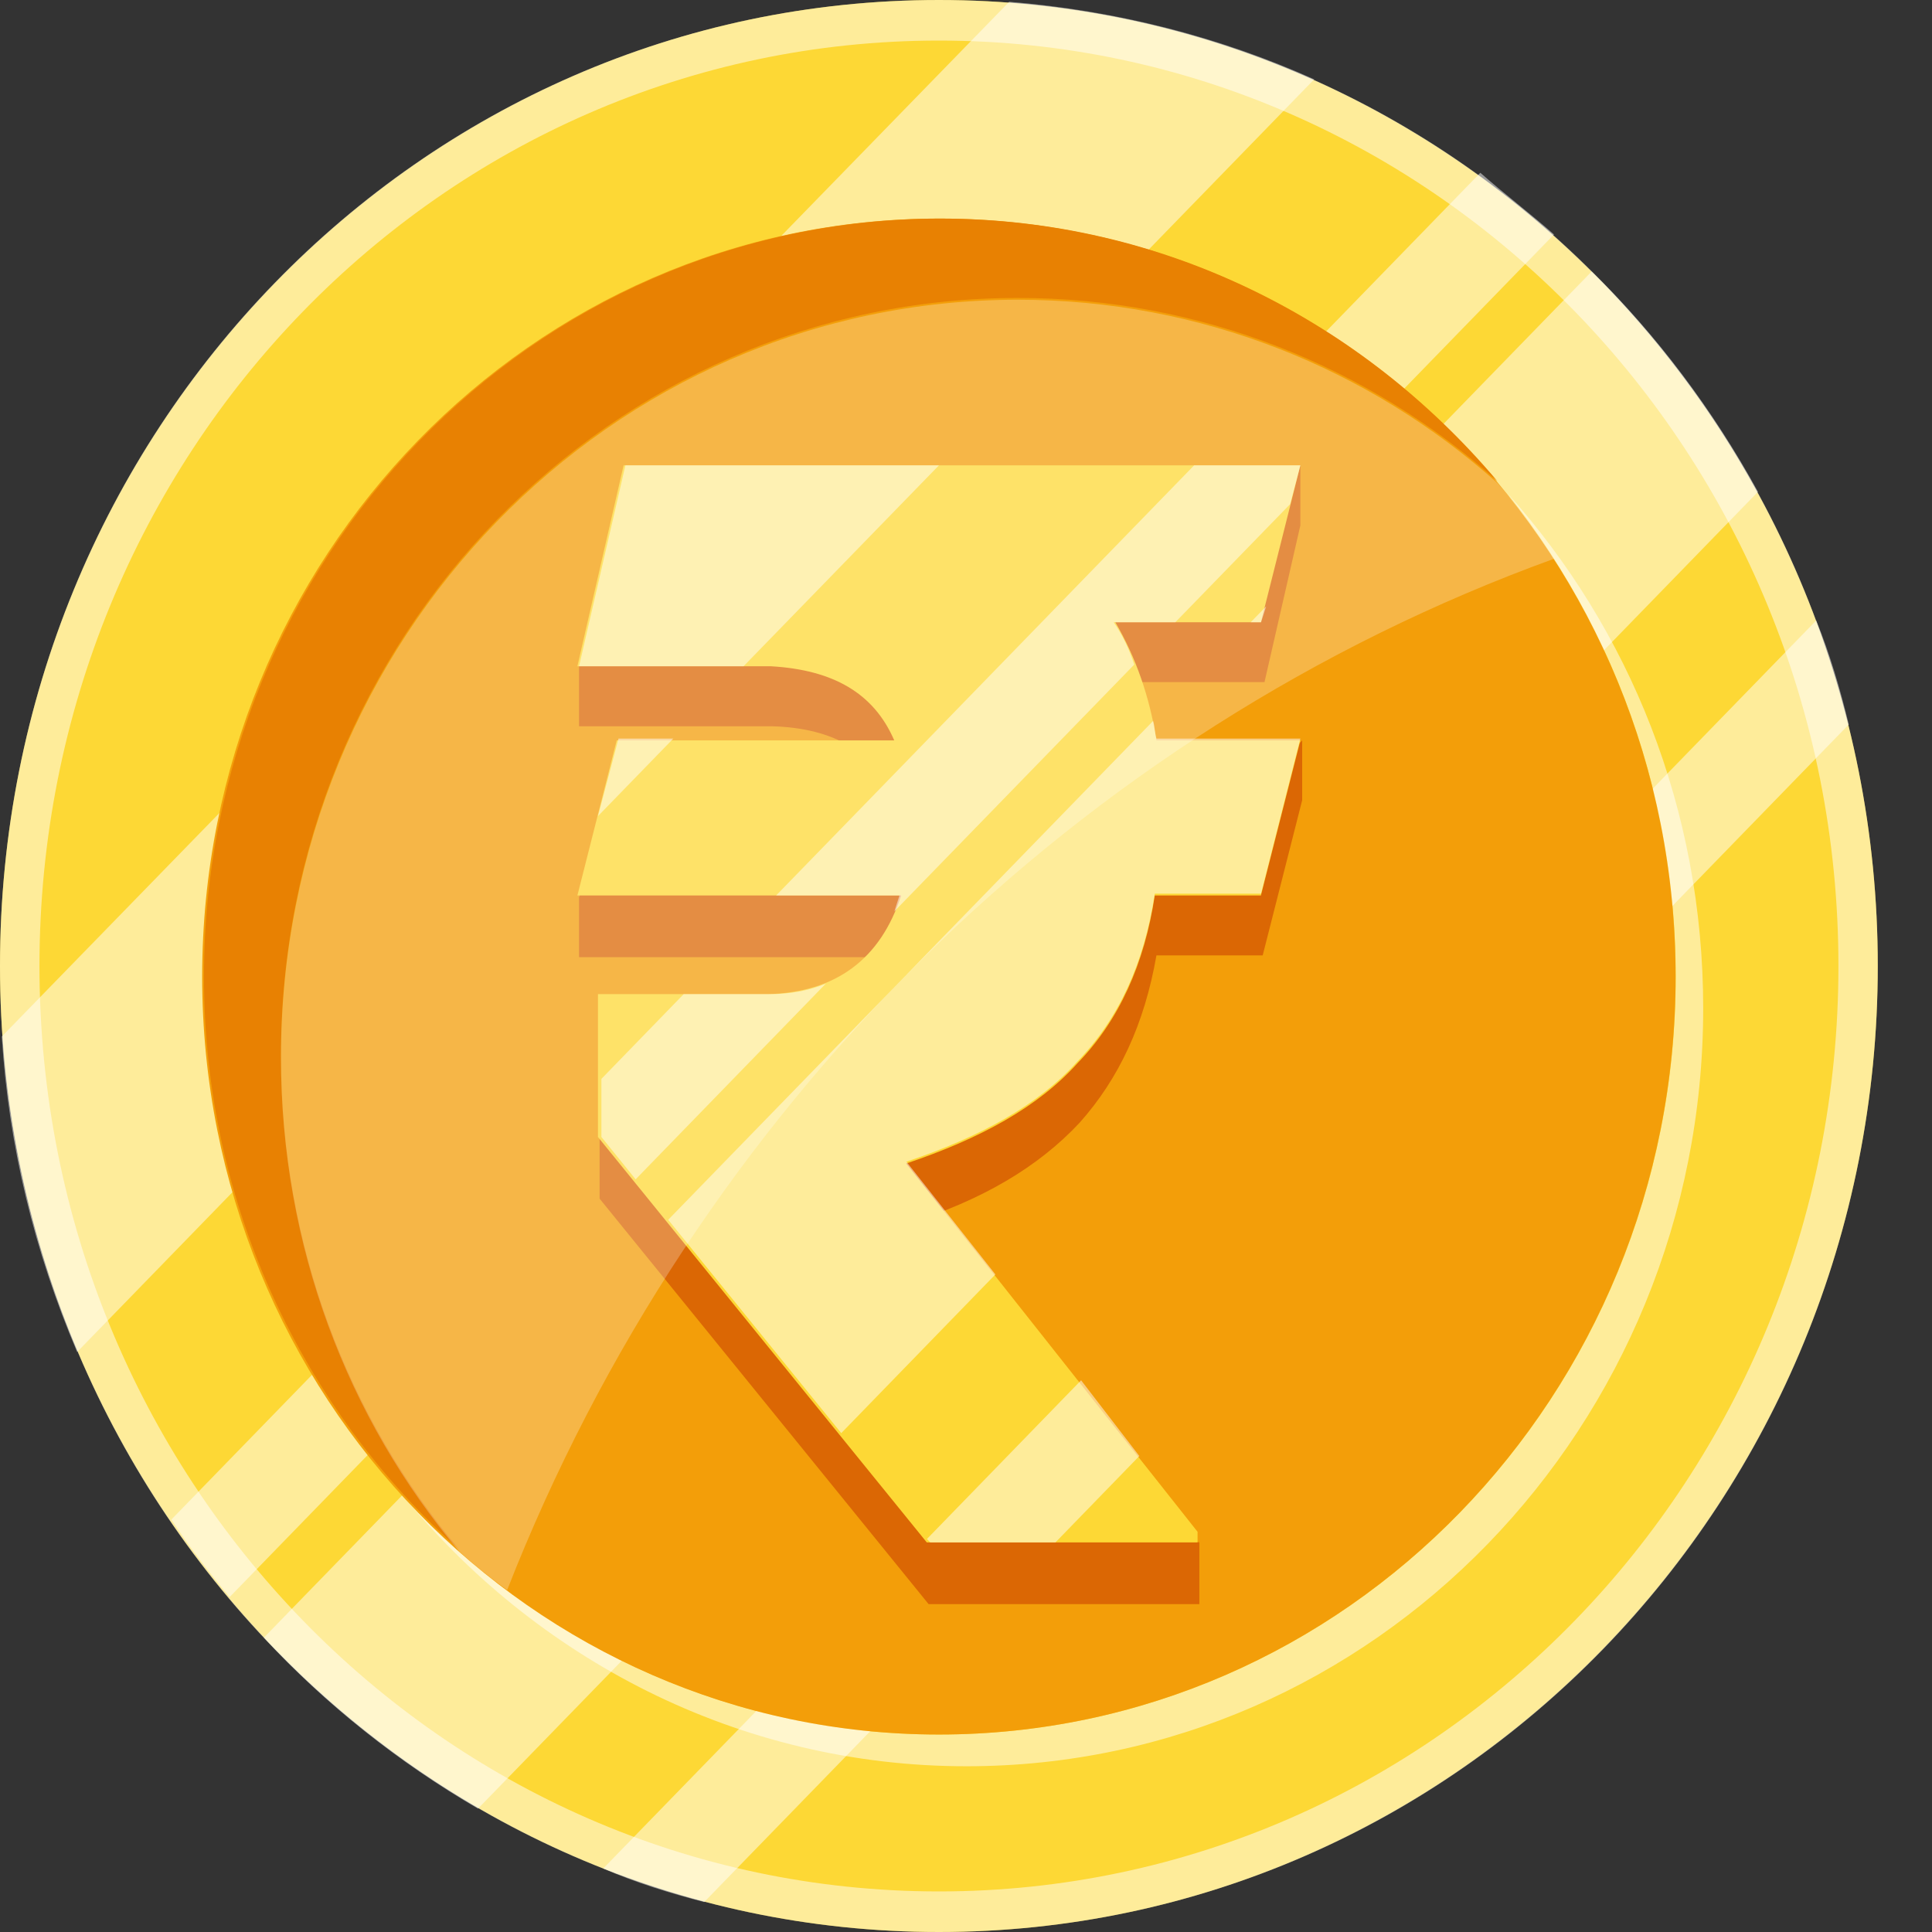 <svg width="14" height="14" viewBox="0 0 14 14" fill="none" xmlns="http://www.w3.org/2000/svg">
<rect x="0" y="0" width="14" height="14" fill="#333333" stroke="none"/>
<g clip-path="url(#clip0_247_766)">
<path d="M6.804 14C10.561 14 13.607 10.866 13.607 7C13.607 3.134 10.561 0 6.804 0C3.046 0 0 3.134 0 7C0 10.866 3.046 14 6.804 14Z" fill="#FDD835"/>
<path opacity="0.5" d="M6.804 0C3.042 0 0 3.13 0 7C0 10.87 3.042 14 6.804 14C10.566 14 13.607 10.87 13.607 7C13.607 3.13 10.566 0 6.804 0ZM6.804 13.706C3.203 13.706 0.286 10.704 0.286 7C0.286 3.296 3.203 0.294 6.804 0.294C10.404 0.294 13.322 3.296 13.322 7C13.322 10.704 10.404 13.706 6.804 13.706Z" fill="white"/>
<path opacity="0.5" d="M9.523 0.575L0.559 9.797C0.249 9.069 0.062 8.303 0.013 7.511L7.313 0.013C8.095 0.077 8.84 0.268 9.523 0.575ZM12.739 3.564L3.464 13.106C2.893 12.774 2.359 12.352 1.912 11.867L11.534 1.967C12.006 2.427 12.416 2.976 12.739 3.564ZM11.261 1.699L1.664 11.573C1.515 11.394 1.366 11.203 1.242 11.011L10.727 1.252C10.901 1.405 11.087 1.546 11.261 1.699ZM13.397 5.25L5.103 13.783C4.855 13.719 4.606 13.642 4.371 13.54L13.161 4.496C13.26 4.739 13.335 4.995 13.397 5.25Z" fill="white"/>
<path opacity="0.5" d="M12.342 7.307C12.342 10.334 9.958 12.799 7.003 12.799C5.352 12.799 3.874 12.02 2.894 10.806C3.862 11.892 5.265 12.569 6.804 12.569C9.747 12.569 12.143 10.117 12.143 7.077C12.143 5.748 11.684 4.535 10.926 3.577C11.808 4.56 12.342 5.863 12.342 7.307Z" fill="white"/>
<path d="M6.804 12.569C9.752 12.569 12.142 10.11 12.142 7.077C12.142 4.043 9.752 1.584 6.804 1.584C3.855 1.584 1.465 4.043 1.465 7.077C1.465 10.11 3.855 12.569 6.804 12.569Z" fill="#F39E09"/>
<path d="M10.851 3.487C9.92 2.657 8.703 2.159 7.375 2.159C4.432 2.159 2.036 4.611 2.036 7.651C2.036 9.018 2.52 10.27 3.327 11.228C2.198 10.219 1.478 8.737 1.478 7.077C1.478 4.049 3.861 1.584 6.816 1.584C8.43 1.584 9.87 2.325 10.851 3.487Z" fill="#E88102"/>
<path d="M9.423 3.807V3.372L8.939 3.807H4.532L4.196 4.828V5.263H5.599C6.046 5.276 6.344 5.454 6.493 5.799H4.482L4.196 6.502V6.936H6.543C6.394 7.409 6.071 7.639 5.574 7.651H4.345V8.686L6.729 11.624H8.691V11.177L8.343 11.088L6.58 8.865C7.114 8.699 7.524 8.456 7.822 8.137C8.107 7.818 8.293 7.422 8.38 6.923H9.15L9.436 5.799V5.365L9.038 5.799H8.405C8.356 5.48 8.256 5.199 8.107 4.943H9.163L9.423 3.807Z" fill="#DB6704"/>
<path d="M9.137 4.509H8.082C8.231 4.765 8.33 5.046 8.38 5.365H9.423L9.137 6.489H8.368C8.293 6.987 8.107 7.396 7.809 7.703C7.523 8.022 7.101 8.252 6.567 8.431L8.678 11.1V11.177H6.716L4.333 8.239V7.204H5.562C6.058 7.192 6.381 6.949 6.53 6.489H4.184L4.469 5.365H6.48C6.331 5.02 6.034 4.854 5.587 4.828H4.184L4.519 3.372H9.423L9.137 4.509Z" fill="#FDD835"/>
<path opacity="0.5" d="M4.482 5.352H4.879L4.333 5.914L4.482 5.352ZM6.804 3.372L5.388 4.828H4.196L4.532 3.372H6.804ZM9.138 4.509H9.063L9.175 4.394L9.138 4.509ZM9.423 5.352L9.138 6.476H8.368C8.293 6.974 8.107 7.383 7.809 7.69C7.524 8.009 7.102 8.239 6.568 8.418L7.213 9.235L6.096 10.385L4.842 8.839L8.356 5.224C8.368 5.263 8.368 5.314 8.38 5.352H9.423ZM5.574 7.204C5.723 7.204 5.86 7.179 5.984 7.128L4.606 8.546L4.358 8.239V7.818L4.954 7.204H5.574ZM9.423 3.372L9.349 3.653L8.517 4.509H8.07C8.132 4.599 8.182 4.701 8.219 4.816L6.481 6.604C6.493 6.566 6.506 6.527 6.518 6.489H5.624L8.653 3.372H9.423ZM8.256 10.551L7.648 11.177H6.741L6.717 11.152L7.834 10.002L8.256 10.551Z" fill="white"/>
<path opacity="0.25" d="M11.261 4.049C7.809 5.301 5.041 8.035 3.675 11.522C3.551 11.432 3.439 11.343 3.327 11.241C2.52 10.283 2.036 9.031 2.036 7.664C2.036 4.637 4.42 2.172 7.375 2.172C8.703 2.172 9.92 2.67 10.851 3.5C11 3.666 11.137 3.858 11.261 4.049Z" fill="white"/>
</g>
<defs>
<clipPath id="clip0_247_766">
<rect width="13.607" height="14" fill="white"/>
</clipPath>
</defs>
</svg>
